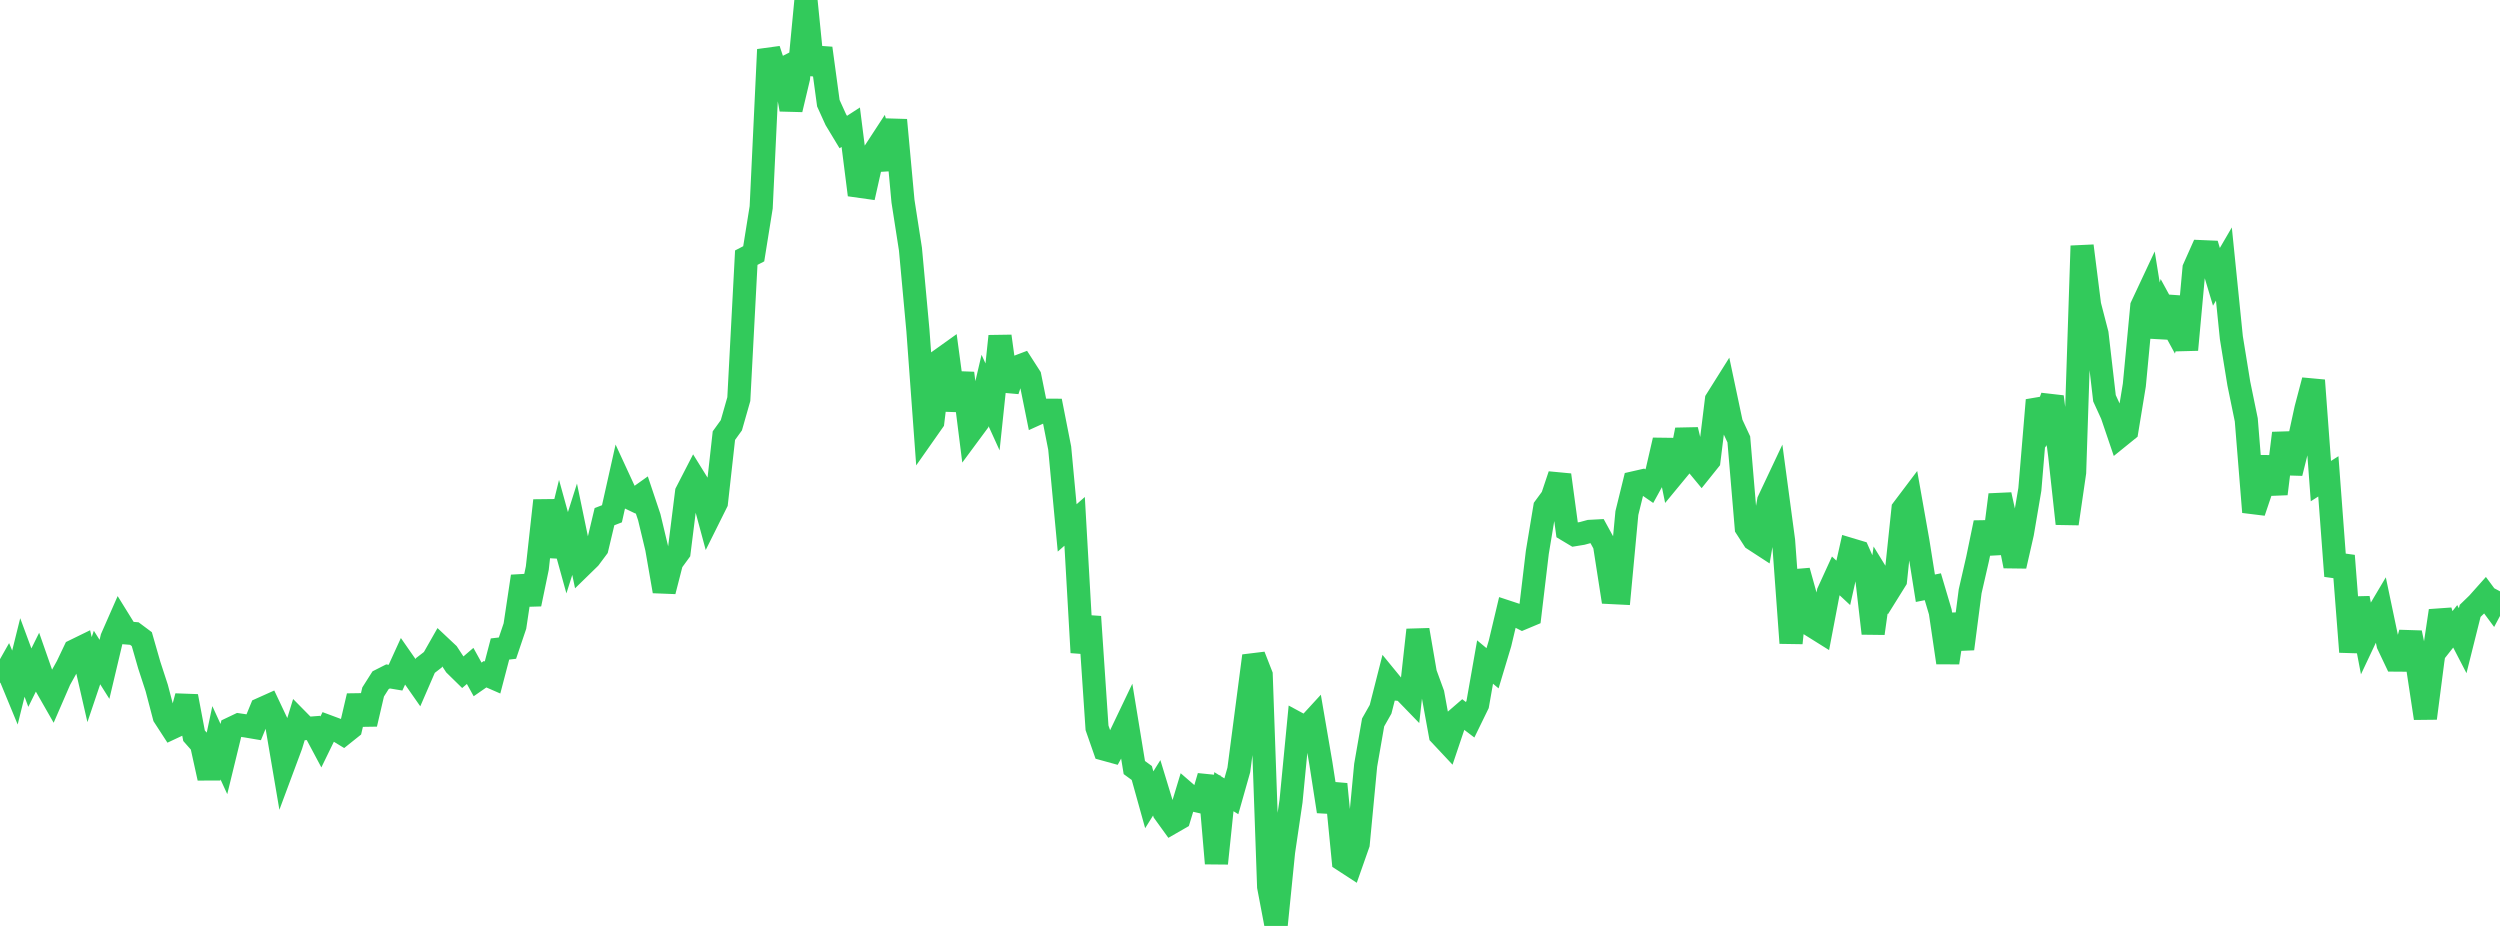 <?xml version="1.0" standalone="no"?>
<!DOCTYPE svg PUBLIC "-//W3C//DTD SVG 1.1//EN" "http://www.w3.org/Graphics/SVG/1.1/DTD/svg11.dtd">

<svg width="135" height="50" viewBox="0 0 135 50" preserveAspectRatio="none" 
  xmlns="http://www.w3.org/2000/svg"
  xmlns:xlink="http://www.w3.org/1999/xlink">


<polyline points="0.0, 36.863 0.403, 36.151 0.806, 37.127 1.209, 35.503 1.612, 36.593 2.015, 35.778 2.418, 36.929 2.821, 37.635 3.224, 36.706 3.627, 35.982 4.03, 35.137 4.433, 34.94 4.836, 36.699 5.239, 35.505 5.642, 36.145 6.045, 34.445 6.448, 33.528 6.851, 34.179 7.254, 34.212 7.657, 34.513 8.06, 35.915 8.463, 37.15 8.866, 38.687 9.269, 39.308 9.672, 39.119 10.075, 37.599 10.478, 39.729 10.881, 40.185 11.284, 42.018 11.687, 40.11 12.09, 40.989 12.493, 39.336 12.896, 39.144 13.299, 39.203 13.701, 39.271 14.104, 38.289 14.507, 38.108 14.91, 38.96 15.313, 41.33 15.716, 40.248 16.119, 38.931 16.522, 39.34 16.925, 39.309 17.328, 40.065 17.731, 39.238 18.134, 39.388 18.537, 39.633 18.94, 39.311 19.343, 37.583 19.746, 39.097 20.149, 37.367 20.552, 36.731 20.955, 36.527 21.358, 36.594 21.761, 35.71 22.164, 36.289 22.567, 36.866 22.97, 35.937 23.373, 35.626 23.776, 34.916 24.179, 35.295 24.582, 35.911 24.985, 36.306 25.388, 35.96 25.791, 36.689 26.194, 36.409 26.597, 36.585 27.0, 35.046 27.403, 34.999 27.806, 33.807 28.209, 31.123 28.612, 32.62 29.015, 30.673 29.418, 27.029 29.821, 30.036 30.224, 28.391 30.627, 29.848 31.03, 28.579 31.433, 30.525 31.836, 30.132 32.239, 29.592 32.642, 27.9 33.045, 27.744 33.448, 25.944 33.851, 26.817 34.254, 27.01 34.657, 26.723 35.06, 27.926 35.463, 29.61 35.866, 31.928 36.269, 30.355 36.672, 29.802 37.075, 26.583 37.478, 25.801 37.881, 26.451 38.284, 27.947 38.687, 27.138 39.09, 23.524 39.493, 22.965 39.896, 21.553 40.299, 13.914 40.701, 13.705 41.104, 11.194 41.507, 2.678 41.91, 3.897 42.313, 3.694 42.716, 5.912 43.119, 4.214 43.522, 0.0 43.925, 4.012 44.328, 2.606 44.731, 5.573 45.134, 6.462 45.537, 7.13 45.94, 6.869 46.343, 10.048 46.746, 10.105 47.149, 8.312 47.552, 7.695 47.955, 9.123 48.358, 6.482 48.761, 10.862 49.164, 13.453 49.567, 17.837 49.97, 23.338 50.373, 22.764 50.776, 19.442 51.179, 19.154 51.582, 22.151 51.985, 20.152 52.388, 23.353 52.791, 22.808 53.194, 21.086 53.597, 21.972 54.0, 18.155 54.403, 21.089 54.806, 19.861 55.209, 19.708 55.612, 20.335 56.015, 22.333 56.418, 22.151 56.821, 22.153 57.224, 24.2 57.627, 28.507 58.03, 28.153 58.433, 35.234 58.836, 33.303 59.239, 39.302 59.642, 40.456 60.045, 40.567 60.448, 39.83 60.851, 38.987 61.254, 41.448 61.657, 41.742 62.06, 43.188 62.463, 42.542 62.866, 43.863 63.269, 44.421 63.672, 44.189 64.075, 42.857 64.478, 43.206 64.881, 43.298 65.284, 41.922 65.687, 46.623 66.09, 42.751 66.493, 43 66.896, 41.577 67.299, 38.494 67.701, 35.418 68.104, 36.448 68.507, 47.883 68.91, 50.0 69.313, 45.996 69.716, 43.263 70.119, 39.096 70.522, 39.314 70.925, 38.875 71.328, 41.224 71.731, 43.817 72.134, 42.345 72.537, 46.452 72.94, 46.714 73.343, 45.569 73.746, 41.324 74.149, 39.011 74.552, 38.3 74.955, 36.716 75.358, 37.208 75.761, 37.241 76.164, 37.657 76.567, 34.017 76.97, 36.36 77.373, 37.463 77.776, 39.674 78.179, 40.104 78.582, 38.909 78.985, 38.561 79.388, 38.868 79.791, 38.042 80.194, 35.75 80.597, 36.086 81.0, 34.746 81.403, 33.05 81.806, 33.183 82.209, 33.387 82.612, 33.218 83.015, 29.83 83.418, 27.401 83.821, 26.852 84.224, 25.648 84.627, 28.63 85.03, 28.871 85.433, 28.805 85.836, 28.696 86.239, 28.674 86.642, 29.41 87.045, 31.999 87.448, 32.019 87.851, 27.706 88.254, 26.067 88.657, 25.975 89.06, 26.253 89.463, 25.52 89.866, 23.77 90.269, 25.752 90.672, 25.264 91.075, 23.211 91.478, 24.884 91.881, 25.371 92.284, 24.868 92.687, 21.597 93.09, 20.955 93.493, 22.859 93.896, 23.727 94.299, 28.499 94.701, 29.123 95.104, 29.385 95.507, 27.045 95.91, 26.191 96.313, 29.197 96.716, 34.723 97.119, 30.828 97.522, 32.277 97.925, 33.839 98.328, 34.091 98.731, 31.98 99.134, 31.099 99.537, 31.474 99.94, 29.679 100.343, 29.8 100.746, 30.71 101.149, 34.202 101.552, 31.321 101.955, 31.977 102.358, 31.33 102.761, 27.49 103.164, 26.956 103.567, 29.232 103.97, 31.765 104.373, 31.684 104.776, 33.044 105.179, 35.782 105.582, 33.185 105.985, 35.037 106.388, 31.931 106.791, 30.175 107.194, 28.224 107.597, 29.889 108.0, 26.717 108.403, 28.548 108.806, 30.567 109.209, 28.798 109.612, 26.427 110.015, 21.608 110.418, 22.512 110.821, 21.426 111.224, 24.591 111.627, 28.279 112.03, 25.508 112.433, 13.278 112.836, 16.469 113.239, 18.024 113.642, 21.506 114.045, 22.387 114.448, 23.573 114.851, 23.247 115.254, 20.795 115.657, 16.539 116.06, 15.679 116.463, 18.179 116.866, 16.724 117.269, 17.463 117.672, 16.078 118.075, 18.887 118.478, 14.493 118.881, 13.589 119.284, 13.606 119.687, 14.949 120.09, 14.257 120.493, 18.231 120.896, 20.71 121.299, 22.673 121.701, 27.65 122.104, 26.455 122.507, 24.706 122.91, 26.666 123.313, 23.393 123.716, 25.547 124.119, 23.927 124.522, 22.07 124.925, 20.54 125.328, 25.98 125.731, 25.723 126.134, 31.106 126.537, 30.011 126.94, 35.202 127.343, 32.299 127.746, 34.41 128.149, 33.556 128.552, 32.876 128.955, 34.796 129.358, 35.644 129.761, 35.647 130.164, 34.17 130.567, 36.121 130.97, 38.785 131.373, 35.677 131.776, 32.983 132.179, 34.332 132.582, 33.821 132.985, 34.598 133.388, 32.987 133.791, 32.597 134.194, 32.145 134.597, 32.689 135.0, 31.931" fill="none" stroke="#32ca5b" stroke-width="1.25"/>

</svg>